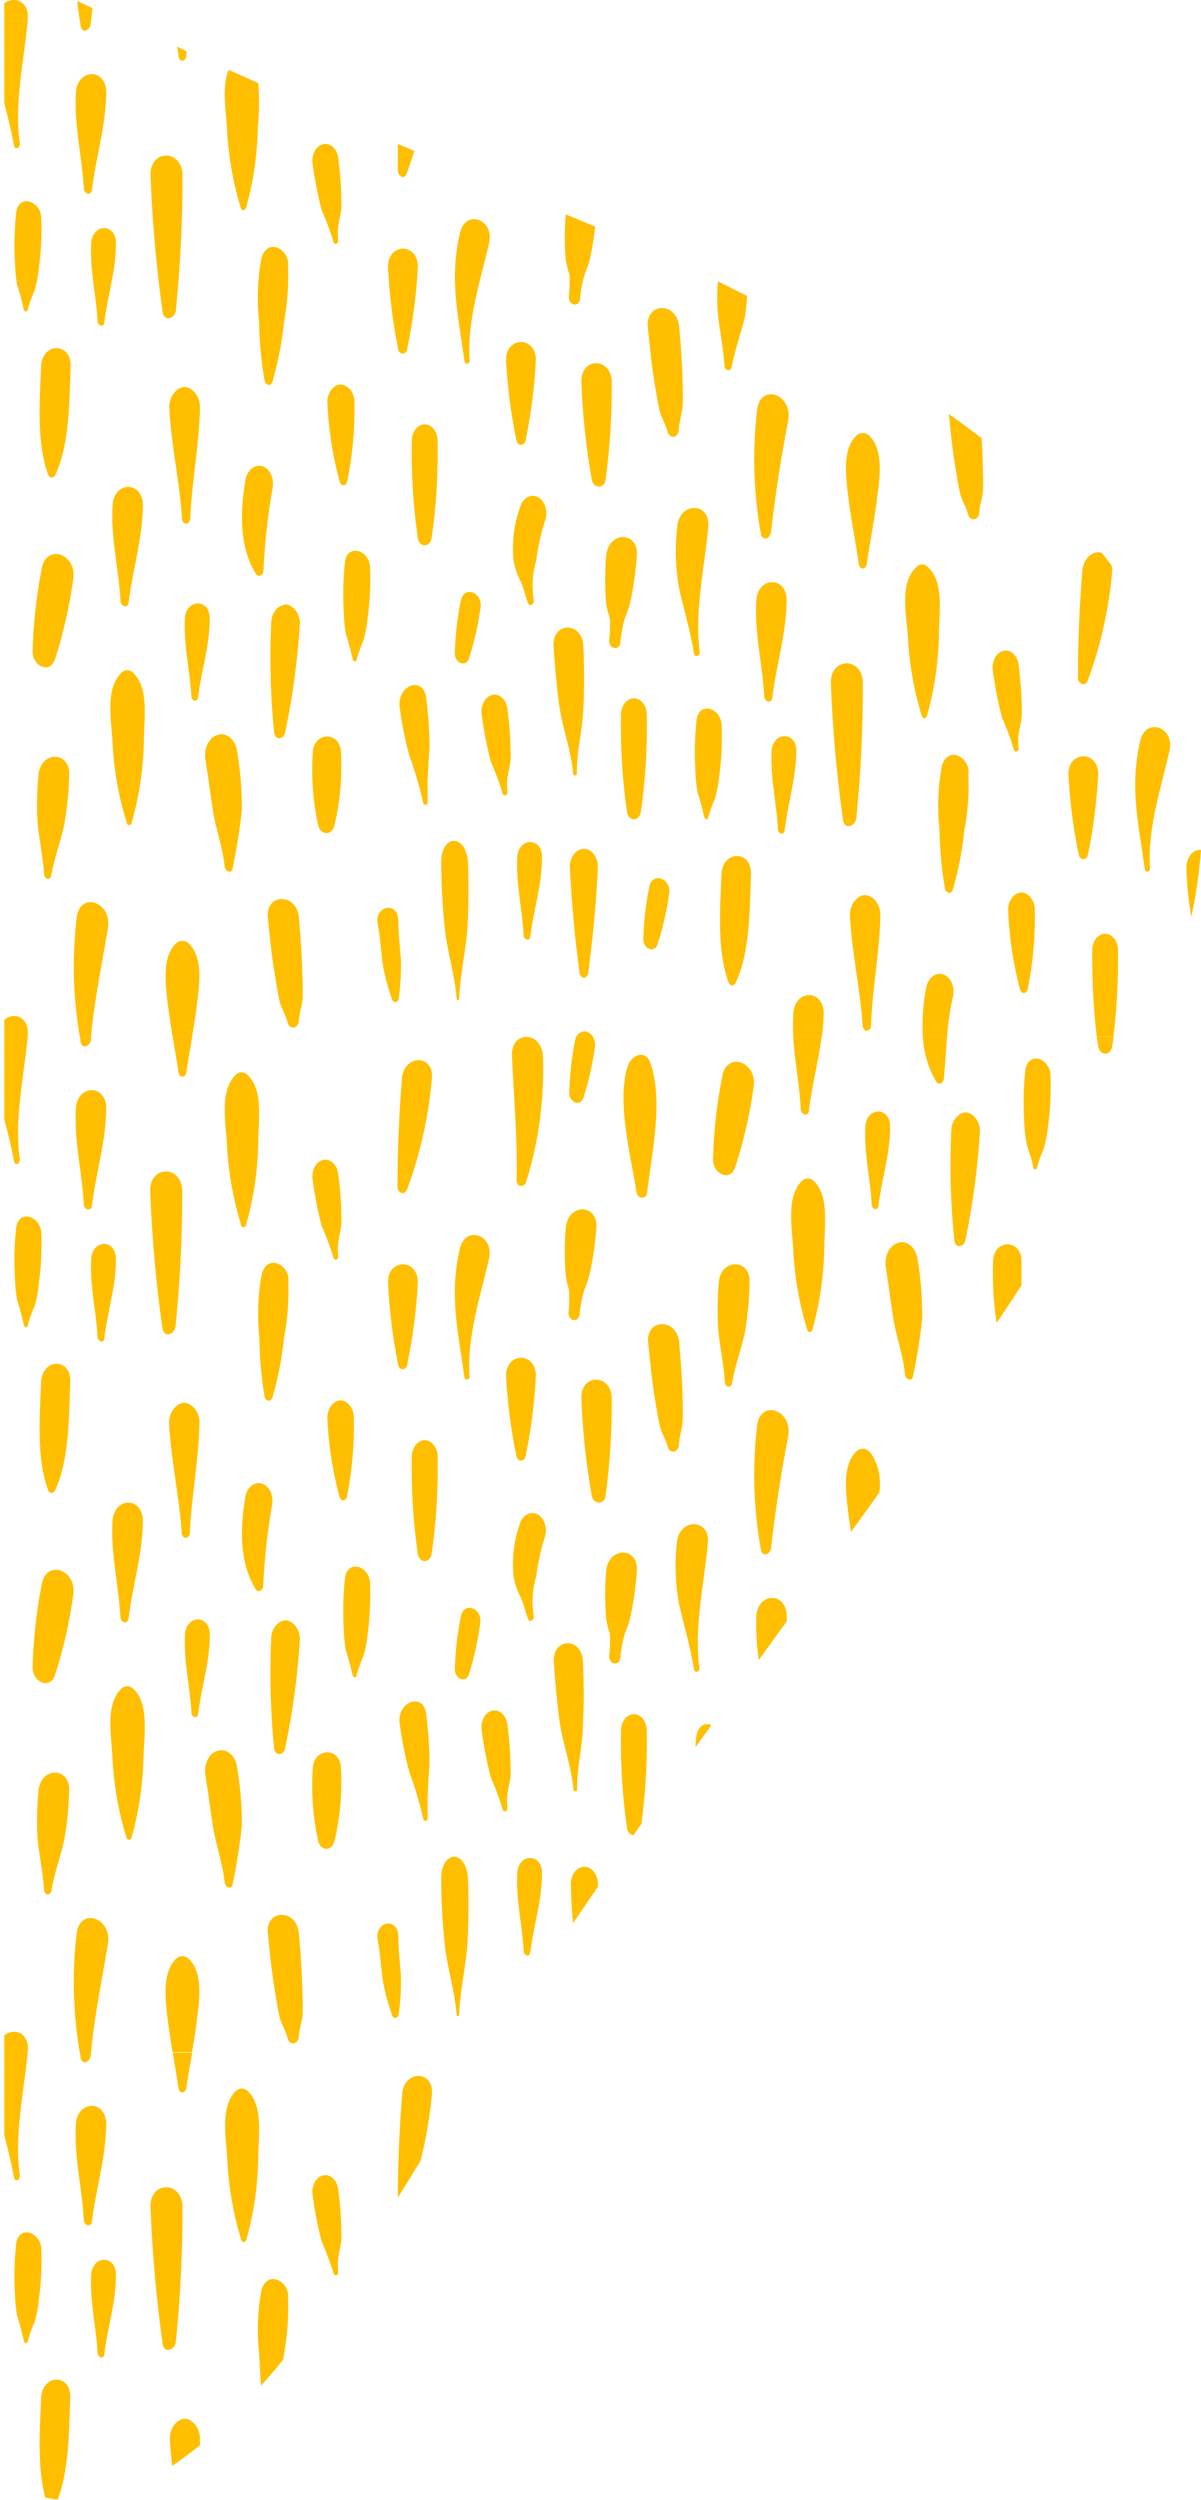 <svg width="234" height="487" viewBox="0 0 234 487" fill="none" xmlns="http://www.w3.org/2000/svg">
    <path d="M6.738 452.358C6.209 453.532 5.766 454.767 5.414 456.047C5.414 456.682 4.677 456.437 4.639 455.925C4.269 454.265 3.827 452.634 3.315 451.039C3.09 449.689 2.957 448.316 2.918 446.936C2.722 443.678 2.798 440.403 3.145 437.166C3.58 433.356 7.835 434.723 8.043 438.021C8.173 441.38 8.008 444.748 7.551 448.06C7.422 449.531 7.148 450.976 6.738 452.358Z" fill="#FFBF00"/>
    <path d="M5.395 399.869H0.837V416.038C1.586 418.701 2.218 421.416 2.729 424.172C2.88 425.124 3.996 424.709 3.864 423.756C2.729 416.038 4.639 407.685 5.395 399.869Z" fill="#FFBF00"/>
    <path d="M8.006 467.16C8.195 462.397 13.926 462.275 13.68 467.16C13.453 473.462 13.472 481.009 11.259 486.872C10.427 486.872 9.613 486.676 8.8 486.505C7.23 480.497 7.76 473.364 8.006 467.16Z" fill="#FFBF00"/>
    <path d="M16.327 432.452C15.987 426.126 14.436 420.386 14.776 413.889C15.022 409.004 20.791 409.004 20.696 413.889C20.583 420.557 18.691 426.297 17.916 432.745C17.765 433.966 16.384 433.575 16.327 432.452Z" fill="#FFBF00"/>
    <path d="M19.013 458.367C18.748 453.189 17.5 448.597 17.765 443.223C17.935 439.242 22.664 439.169 22.588 443.223C22.588 448.67 20.942 453.335 20.318 458.611C20.28 459.613 19.07 459.271 19.013 458.367Z" fill="#FFBF00"/>
    <path d="M17.67 400.429C17.557 401.774 15.93 402.361 15.684 400.796C15.684 400.478 15.684 400.185 15.552 399.867H17.727C17.719 400.056 17.7 400.244 17.67 400.429Z" fill="#FFBF00"/>
    <path d="M35.562 429.961C35.578 438.708 35.149 447.446 34.275 456.12C34.124 457.83 31.968 458.563 31.684 456.56C30.452 447.769 29.662 438.884 29.32 429.961C29.15 424.807 35.524 424.758 35.562 429.961Z" fill="#FFBF00"/>
    <path d="M34.503 471.801C34.938 471.396 35.461 471.178 35.997 471.178C36.533 471.178 37.056 471.396 37.491 471.801C37.942 472.138 38.316 472.622 38.575 473.205C38.834 473.789 38.969 474.45 38.966 475.123C38.966 475.538 38.966 475.929 38.966 476.32C37.075 477.834 35.316 479.178 33.538 480.35C33.349 478.64 33.179 476.906 33.084 475.123C33.075 474.458 33.202 473.801 33.451 473.218C33.7 472.635 34.062 472.147 34.503 471.801Z" fill="#FFBF00"/>
    <path d="M36.28 406.854C36.235 407.065 36.137 407.251 36.002 407.383C35.867 407.516 35.703 407.587 35.533 407.587C35.364 407.587 35.199 407.516 35.064 407.383C34.929 407.251 34.832 407.065 34.786 406.854C34.446 404.412 34.03 402.189 33.651 399.869H37.434C37.037 402.189 36.621 404.51 36.28 406.854Z" fill="#FFBF00"/>
    <path d="M64.954 442.784C64.324 440.674 63.565 438.632 62.684 436.678C61.91 433.73 61.316 430.708 60.906 427.64C60.837 427.201 60.839 426.749 60.911 426.311C60.983 425.873 61.124 425.459 61.324 425.094C61.525 424.729 61.782 424.421 62.079 424.189C62.375 423.958 62.706 423.807 63.049 423.747C63.392 423.686 63.742 423.718 64.076 423.839C64.409 423.96 64.721 424.168 64.989 424.451C65.258 424.733 65.48 425.084 65.639 425.481C65.799 425.879 65.894 426.314 65.918 426.761C66.337 429.817 66.54 432.915 66.523 436.018C66.468 436.848 66.341 437.667 66.145 438.461C65.834 439.823 65.75 441.255 65.899 442.662C65.937 443.321 65.086 443.443 64.954 442.784Z" fill="#FFBF00"/>
    <path d="M50.901 446.35C51.922 441.953 56.575 444.347 56.121 447.742C56.258 451.346 55.997 454.956 55.346 458.465C55.346 458.88 55.213 459.295 55.156 459.711C53.7 461.494 52.263 463.155 50.844 464.742C50.674 462.642 50.617 460.492 50.485 458.465C50.045 454.428 50.186 450.321 50.901 446.35Z" fill="#FFBF00"/>
    <path d="M48.423 407.489C51.336 410.42 50.314 416.331 50.314 420.606C50.203 425.951 49.423 431.238 48.007 436.262C47.976 436.407 47.91 436.534 47.817 436.625C47.725 436.716 47.612 436.765 47.496 436.765C47.38 436.765 47.267 436.716 47.175 436.625C47.083 436.534 47.016 436.407 46.986 436.262C45.447 431.262 44.534 425.977 44.281 420.606C44.016 416.282 42.938 410.543 45.794 407.489C46.159 407.08 46.626 406.855 47.108 406.855C47.592 406.855 48.058 407.08 48.423 407.489Z" fill="#FFBF00"/>
    <path d="M84.15 407.978C83.742 412.376 83.001 416.712 81.937 420.923C80.443 423.366 78.968 425.809 77.512 428.08C77.512 421.29 77.833 414.622 78.363 407.856C78.741 403.215 84.585 403.24 84.15 407.978Z" fill="#FFBF00"/>
    <path d="M193.488 245.843C193.488 241.251 199.162 241.251 199.029 245.843C199.029 247.357 199.029 248.871 199.029 250.386C197.441 252.828 195.833 255.271 194.188 257.713C193.583 253.808 193.348 249.822 193.488 245.843Z" fill="#FFBF00"/>
    <path d="M204.666 209.4C204.801 212.751 204.642 216.11 204.193 219.415C204.047 220.882 203.774 222.324 203.379 223.713C202.847 224.893 202.403 226.136 202.055 227.426C201.961 228.037 201.318 227.817 201.261 227.279C201.129 225.765 200.221 223.982 199.956 222.394C199.724 221.045 199.584 219.672 199.54 218.291C199.352 215.033 199.428 211.758 199.767 208.521C200.221 204.735 204.476 205.981 204.666 209.4Z" fill="#FFBF00"/>
    <path d="M213.99 203.904C213.876 203.269 213.782 202.633 213.687 201.974H216.978C216.883 202.633 216.789 203.269 216.675 203.904C216.603 204.294 216.432 204.641 216.188 204.889C215.944 205.138 215.643 205.273 215.333 205.273C215.022 205.273 214.721 205.138 214.477 204.889C214.234 204.641 214.062 204.294 213.99 203.904Z" fill="#FFBF00"/>
    <path d="M186.717 217.29C187.13 216.904 187.626 216.697 188.135 216.697C188.645 216.697 189.141 216.904 189.554 217.29C189.977 217.608 190.327 218.064 190.569 218.613C190.812 219.162 190.938 219.784 190.935 220.416C190.49 227.624 189.527 234.762 188.06 241.739C187.757 242.961 186.168 243.205 185.941 241.739C185.22 234.672 185.017 227.533 185.336 220.416C185.335 219.785 185.462 219.164 185.704 218.615C185.946 218.067 186.295 217.61 186.717 217.29Z" fill="#FFBF00"/>
    <path d="M182.329 210.573C180.867 208.077 179.988 205.094 179.795 201.975H184.523C184.296 204.662 184.164 207.349 183.899 210.035C183.891 210.269 183.825 210.493 183.712 210.676C183.598 210.858 183.442 210.988 183.267 211.048C183.092 211.108 182.907 211.094 182.738 211.009C182.569 210.923 182.426 210.771 182.329 210.573Z" fill="#FFBF00"/>
    <path d="M115.886 204.124C115.42 207.476 114.672 210.752 113.655 213.894C112.993 215.677 110.931 214.7 110.912 212.942C111 209.505 111.374 206.09 112.028 202.757C112.081 202.486 112.157 202.224 112.255 201.975H115.527C115.713 202.272 115.842 202.621 115.905 202.994C115.967 203.368 115.961 203.755 115.886 204.124Z" fill="#FFBF00"/>
    <path d="M4.639 258.031C4.263 256.374 3.822 254.744 3.315 253.146C3.087 251.796 2.955 250.423 2.918 249.043C2.72 245.785 2.796 242.509 3.145 239.273C3.58 235.462 7.835 236.83 8.043 240.127C8.172 243.479 8.008 246.838 7.552 250.142C7.424 251.614 7.151 253.059 6.738 254.441C6.206 255.62 5.762 256.864 5.414 258.153C5.32 258.788 4.677 258.568 4.639 258.031Z" fill="#FFBF00"/>
    <path d="M5.396 201.975L0.837 201.975V218.071C1.582 220.736 2.213 223.452 2.729 226.205C2.88 227.182 3.996 226.742 3.864 225.814C2.729 218.193 4.639 209.816 5.396 201.975Z" fill="#FFBF00"/>
    <path d="M9.405 290.394C7.079 284.068 7.741 276.105 8.006 269.266C8.195 264.528 13.926 264.381 13.68 269.266C13.434 276.105 13.51 284.386 10.691 290.394C10.618 290.525 10.521 290.632 10.409 290.706C10.298 290.779 10.174 290.818 10.048 290.818C9.923 290.818 9.799 290.779 9.687 290.706C9.576 290.632 9.479 290.525 9.405 290.394Z" fill="#FFBF00"/>
    <path d="M16.327 234.583C15.987 228.232 14.436 222.492 14.776 216.02C15.022 211.135 20.791 211.135 20.696 216.02C20.583 222.688 18.691 228.403 17.916 234.851C17.765 236.097 16.384 235.682 16.327 234.583Z" fill="#FFBF00"/>
    <path d="M19.013 260.498C18.748 255.319 17.5 250.728 17.765 245.33C17.935 241.348 22.664 241.275 22.588 245.33C22.588 250.776 20.942 255.442 20.318 260.717C20.28 261.719 19.07 261.401 19.013 260.498Z" fill="#FFBF00"/>
    <path d="M15.684 202.903C15.684 202.585 15.684 202.292 15.552 201.974H17.727C17.736 202.169 17.736 202.365 17.727 202.561C17.557 203.904 15.93 204.466 15.684 202.903Z" fill="#FFBF00"/>
    <path d="M31.628 258.69C30.397 249.899 29.607 241.014 29.264 232.091C29.094 226.913 35.468 226.889 35.505 232.091C35.522 240.83 35.092 249.56 34.219 258.226C34.125 259.96 31.969 260.766 31.628 258.69Z" fill="#FFBF00"/>
    <path d="M35.411 298.797C34.957 291.469 33.312 284.606 32.933 277.181C32.93 276.511 33.065 275.853 33.324 275.273C33.583 274.693 33.958 274.214 34.408 273.883C34.843 273.478 35.366 273.26 35.903 273.26C36.439 273.26 36.962 273.478 37.397 273.883C37.848 274.214 38.222 274.693 38.481 275.273C38.741 275.853 38.876 276.511 38.872 277.181C38.721 284.508 37.283 291.469 36.981 298.797C36.934 299.02 36.832 299.216 36.69 299.356C36.548 299.496 36.374 299.572 36.196 299.572C36.017 299.572 35.844 299.496 35.702 299.356C35.56 299.216 35.458 299.02 35.411 298.797Z" fill="#FFBF00"/>
    <path d="M34.786 208.961C34.446 206.518 34.03 204.295 33.651 201.975H37.434C37.056 204.417 36.64 206.616 36.299 208.961C36.261 209.182 36.165 209.381 36.027 209.523C35.89 209.665 35.719 209.742 35.543 209.742C35.367 209.742 35.196 209.665 35.058 209.523C34.921 209.381 34.825 209.182 34.786 208.961Z" fill="#FFBF00"/>
    <path d="M76.415 392.639C75.589 390.338 74.955 387.931 74.523 385.458C74.24 383.015 74.069 380.402 73.597 377.959C72.878 374.198 77.606 373.392 77.606 377.251C77.606 379.694 77.928 382.331 78.117 384.847C78.17 387.384 78.024 389.921 77.682 392.419C77.652 392.595 77.581 392.755 77.478 392.876C77.375 392.998 77.246 393.077 77.108 393.101C76.969 393.125 76.829 393.093 76.705 393.011C76.581 392.928 76.48 392.798 76.415 392.639Z" fill="#FFBF00"/>
    <path d="M89.465 392.321C89.465 392.81 89.011 393.005 88.973 392.444C88.557 387.778 87.328 383.992 86.723 379.474C86.252 375.152 85.999 370.795 85.966 366.431C85.758 360.129 91.092 360.08 91.205 366.431C91.353 370.599 91.303 374.776 91.054 378.936C90.695 383.528 89.654 387.632 89.465 392.321Z" fill="#FFBF00"/>
    <path d="M62.003 358.687C61 354.176 60.635 349.468 60.925 344.789C60.925 340.197 66.599 340.197 66.447 344.789C66.67 349.484 66.234 354.192 65.161 358.687C65.051 359.116 64.839 359.488 64.556 359.752C64.272 360.016 63.931 360.158 63.582 360.158C63.233 360.158 62.892 360.016 62.608 359.752C62.325 359.488 62.113 359.116 62.003 358.687Z" fill="#FFBF00"/>
    <path d="M82.448 354.242C81.738 351.143 80.84 348.121 79.762 345.205C78.923 342.13 78.29 338.967 77.871 335.752C77.322 331.404 82.523 329.572 83.034 333.92C83.45 337.15 83.671 340.416 83.696 343.69C83.389 347.144 83.263 350.62 83.317 354.095C83.45 354.755 82.561 354.975 82.448 354.242Z" fill="#FFBF00"/>
    <path d="M98.902 336.338C99.305 339.396 99.501 342.494 99.489 345.596C99.433 346.425 99.306 347.244 99.11 348.038C98.799 349.408 98.715 350.848 98.865 352.264C98.865 352.948 98.051 353.07 97.919 352.41C97.285 350.302 96.526 348.261 95.649 346.304C94.875 343.356 94.281 340.334 93.871 337.266C93.787 336.819 93.775 336.354 93.838 335.901C93.901 335.448 94.037 335.017 94.236 334.636C94.436 334.255 94.695 333.931 94.997 333.687C95.299 333.443 95.638 333.283 95.99 333.218C96.343 333.153 96.703 333.184 97.046 333.309C97.389 333.434 97.708 333.651 97.982 333.945C98.256 334.239 98.48 334.604 98.638 335.016C98.797 335.428 98.887 335.879 98.902 336.338Z" fill="#FFBF00"/>
    <path d="M65.917 228.867C66.335 231.923 66.538 235.022 66.523 238.125C66.467 238.954 66.34 239.774 66.144 240.567C65.833 241.938 65.75 243.378 65.898 244.793C65.898 245.477 65.085 245.623 64.953 244.939C64.323 242.837 63.564 240.803 62.683 238.857C61.911 235.9 61.317 232.871 60.905 229.796C60.841 229.361 60.846 228.914 60.919 228.481C60.992 228.049 61.133 227.64 61.331 227.28C61.531 226.92 61.784 226.615 62.077 226.385C62.37 226.155 62.696 226.004 63.035 225.941C63.374 225.878 63.72 225.905 64.051 226.02C64.382 226.134 64.692 226.334 64.961 226.608C65.23 226.881 65.454 227.223 65.618 227.611C65.783 227.999 65.885 228.427 65.917 228.867Z" fill="#FFBF00"/>
    <path d="M116.492 366.772C116.492 367.016 116.492 367.285 116.492 367.529C114.866 369.972 113.258 372.244 111.65 374.637C111.392 372.028 111.247 369.402 111.215 366.772C111.271 365.918 111.574 365.123 112.062 364.543C112.551 363.963 113.19 363.641 113.854 363.641C114.517 363.641 115.157 363.963 115.645 364.543C116.134 365.123 116.436 365.918 116.492 366.772Z" fill="#FFBF00"/>
    <path d="M112.463 348.502C112.463 349.137 111.763 349.113 111.707 348.502C111.309 343.861 109.607 339.685 108.983 335.044C108.491 331.258 108.132 327.521 107.905 323.71C107.64 318.972 113.428 318.825 113.579 323.71C113.778 327.834 113.778 331.97 113.579 336.094C113.503 340.32 112.388 344.203 112.463 348.502Z" fill="#FFBF00"/>
    <path d="M101.267 296.916C101.393 296.491 101.584 296.103 101.829 295.775C102.073 295.448 102.367 295.187 102.691 295.008C103.015 294.83 103.364 294.738 103.717 294.737C104.069 294.736 104.418 294.827 104.743 295.004C105.068 295.181 105.362 295.44 105.607 295.767C105.853 296.094 106.045 296.481 106.172 296.905C106.3 297.33 106.36 297.783 106.349 298.238C106.338 298.693 106.256 299.141 106.108 299.554C105.354 301.987 104.802 304.517 104.463 307.102C103.739 309.53 103.575 312.176 103.99 314.722C104.179 315.577 103.158 316.188 102.855 315.333C102.382 313.989 102.023 312.548 101.512 311.278C100.863 310.069 100.382 308.721 100.094 307.297C99.703 303.763 100.11 300.158 101.267 296.916Z" fill="#FFBF00"/>
    <path d="M72.103 308.323C72.228 311.673 72.069 315.031 71.63 318.337C71.487 319.808 71.207 321.251 70.797 322.636C70.284 323.82 69.841 325.053 69.474 326.324C69.474 326.959 68.736 326.739 68.698 326.324C68.329 324.665 67.887 323.034 67.374 321.439C67.149 320.089 67.016 318.716 66.977 317.336C66.79 314.077 66.866 310.803 67.204 307.565C67.563 303.682 71.894 304.952 72.103 308.323Z" fill="#FFBF00"/>
    <path d="M138.602 336.07L135.519 340.32C135.519 339.611 135.519 338.879 135.708 338.146C135.754 337.736 135.872 337.346 136.054 337.005C136.236 336.665 136.476 336.383 136.757 336.182C137.037 335.981 137.349 335.866 137.669 335.847C137.989 335.827 138.308 335.904 138.602 336.07Z" fill="#FFBF00"/>
    <path d="M66.183 291.689C64.809 286.695 64 281.471 63.781 276.179C63.786 275.448 63.972 274.737 64.312 274.153C64.653 273.568 65.129 273.14 65.672 272.931C66.12 272.735 66.605 272.735 67.053 272.931C67.591 273.15 68.063 273.58 68.402 274.163C68.741 274.746 68.931 275.451 68.944 276.179C69.063 281.408 68.598 286.632 67.564 291.689C67.504 291.861 67.407 292.007 67.284 292.11C67.162 292.212 67.019 292.267 66.873 292.267C66.727 292.267 66.585 292.212 66.462 292.11C66.34 292.007 66.243 291.861 66.183 291.689Z" fill="#FFBF00"/>
    <path d="M104.406 268.119C104.129 273.377 103.457 278.587 102.401 283.678C102.345 283.926 102.228 284.143 102.067 284.298C101.907 284.453 101.712 284.536 101.512 284.536C101.312 284.536 101.118 284.453 100.957 284.298C100.797 284.143 100.68 283.926 100.623 283.678C99.561 278.588 98.883 273.377 98.6 268.119C98.486 263.307 104.538 263.283 104.406 268.119Z" fill="#FFBF00"/>
    <path d="M81.408 249.946C81.121 255.203 80.45 260.412 79.403 265.505C79.403 265.829 79.303 266.14 79.126 266.369C78.948 266.598 78.708 266.727 78.457 266.727C78.206 266.727 77.966 266.598 77.788 266.369C77.611 266.14 77.511 265.829 77.511 265.505C76.496 260.408 75.857 255.199 75.601 249.946C75.488 245.061 81.521 245.061 81.408 249.946Z" fill="#FFBF00"/>
    <path d="M115.319 291.469C114.194 285.211 113.51 278.835 113.276 272.418C113.087 267.533 119.139 267.533 119.196 272.418C119.237 278.802 118.832 285.179 117.985 291.469C117.777 293.155 115.602 293.033 115.319 291.469Z" fill="#FFBF00"/>
    <path d="M135.216 325.152C134.498 320.755 133.325 316.896 132.341 312.646C131.587 308.7 131.427 304.604 131.869 300.58C132.228 295.695 138.375 295.695 137.921 300.58C137.202 308.494 135.197 316.969 136.256 324.736C136.465 325.665 135.368 326.104 135.216 325.152Z" fill="#FFBF00"/>
    <path d="M122.185 356.22C121.268 349.942 120.869 343.556 120.993 337.169C120.993 336.307 121.258 335.481 121.73 334.872C122.202 334.262 122.842 333.92 123.509 333.92C124.176 333.92 124.816 334.262 125.287 334.872C125.759 335.481 126.024 336.307 126.024 337.169C126.114 343.23 125.766 349.29 124.984 355.268L123.433 357.466C123.147 357.471 122.867 357.351 122.641 357.125C122.414 356.899 122.253 356.58 122.185 356.22Z" fill="#FFBF00"/>
    <path d="M85.267 283.8C85.392 290.179 84.992 296.557 84.075 302.827C83.991 303.196 83.816 303.519 83.577 303.749C83.339 303.98 83.049 304.104 82.751 304.104C82.453 304.104 82.163 303.98 81.925 303.749C81.686 303.519 81.512 303.196 81.427 302.827C80.51 296.557 80.111 290.179 80.236 283.8C80.236 282.938 80.501 282.112 80.972 281.502C81.444 280.893 82.084 280.551 82.751 280.551C83.418 280.551 84.058 280.893 84.53 281.502C85.002 282.112 85.267 282.938 85.267 283.8Z" fill="#FFBF00"/>
    <path d="M147.358 314.942C147.585 310.057 153.354 310.057 153.278 314.942V315.846L147.831 323.369C147.433 320.591 147.275 317.765 147.358 314.942Z" fill="#FFBF00"/>
    <path d="M169.846 234.681C169.582 229.527 168.333 224.91 168.598 219.537C168.768 215.556 173.497 215.482 173.421 219.537C173.421 224.984 171.776 229.649 171.151 234.925C171.038 235.926 169.903 235.584 169.846 234.681Z" fill="#FFBF00"/>
    <path d="M105.598 364.94C105.598 370.363 103.952 375.052 103.328 380.304C103.215 381.33 102.08 380.988 102.023 380.084C101.758 374.906 100.529 370.314 100.775 364.94C100.964 360.959 105.673 360.886 105.598 364.94Z" fill="#FFBF00"/>
    <path d="M156.021 216.068C155.775 211.183 154.829 206.738 154.546 201.975H160.068C159.463 206.86 158.177 211.379 157.61 216.362C157.477 217.583 156.078 217.168 156.021 216.068Z" fill="#FFBF00"/>
    <path d="M130.128 281.968C129.788 280.478 128.918 279.305 128.558 277.767C128.199 276.228 127.915 274.249 127.613 272.54C127.007 268.925 126.667 265.212 126.289 261.597C125.797 256.712 131.963 256.712 132.341 261.597C132.643 265.188 132.927 268.754 133.003 272.369C133.003 273.883 133.116 275.446 133.003 276.961C132.889 278.475 132.303 280.014 132.265 281.577C132.224 281.882 132.109 282.162 131.937 282.377C131.764 282.592 131.544 282.732 131.307 282.775C131.069 282.818 130.827 282.764 130.616 282.619C130.404 282.474 130.233 282.246 130.128 281.968Z" fill="#FFBF00"/>
    <path d="M58.976 392.053C58.976 393.689 58.277 395.106 58.239 396.669C58.224 397.011 58.117 397.334 57.936 397.585C57.755 397.835 57.513 397.995 57.25 398.039C56.987 398.082 56.721 398.006 56.498 397.823C56.274 397.639 56.107 397.361 56.026 397.035C55.685 395.546 54.816 394.373 54.456 392.834C54.097 391.296 53.813 389.342 53.529 387.607C52.905 383.992 52.565 380.28 52.187 376.665C51.695 371.78 57.861 371.78 58.239 376.665C58.541 380.255 58.825 383.821 58.901 387.436C58.939 388.951 59.033 390.538 58.976 392.053Z" fill="#FFBF00"/>
    <path d="M110.231 248.53C109.976 245.444 109.976 242.333 110.231 239.248C110.572 234.363 116.605 234.363 116.189 239.248C115.971 242.318 115.521 245.353 114.846 248.31C114.581 249.34 114.246 250.337 113.844 251.29C113.366 252.855 113.06 254.5 112.936 256.175C112.855 256.494 112.691 256.767 112.47 256.947C112.25 257.126 111.989 257.2 111.731 257.157C111.473 257.113 111.234 256.955 111.057 256.709C110.88 256.462 110.775 256.144 110.761 255.808C110.921 254.336 110.959 252.846 110.874 251.363C110.604 250.441 110.389 249.494 110.231 248.53Z" fill="#FFBF00"/>
    <path d="M118.1 315.382C117.845 312.297 117.845 309.185 118.1 306.1C118.459 301.215 124.493 301.215 124.077 306.1C123.858 309.164 123.428 312.197 122.79 315.162C122.516 316.19 122.174 317.187 121.769 318.142C121.3 319.711 120.995 321.354 120.861 323.027C120.615 324.639 118.686 324.248 118.686 322.66C118.861 321.19 118.906 319.698 118.819 318.215C118.505 317.305 118.264 316.355 118.1 315.382Z" fill="#FFBF00"/>
    <path d="M90.486 268.265C89.237 259.277 87.498 252.291 89.597 243.229C90.694 238.564 96.387 240.543 95.271 245.257C93.569 252.584 90.94 260.498 91.488 268.094C91.545 268.827 90.599 268.998 90.486 268.265Z" fill="#FFBF00"/>
    <path d="M146.035 249.947C145.981 253.235 145.671 256.509 145.108 259.717C144.351 263.014 143.216 265.994 142.63 269.487C142.577 269.692 142.471 269.867 142.329 269.981C142.186 270.095 142.018 270.142 141.852 270.113C141.686 270.084 141.533 269.981 141.42 269.822C141.306 269.663 141.239 269.458 141.231 269.242C141.023 265.799 140.285 262.526 139.944 259.106C139.745 256.056 139.777 252.988 140.039 249.947C140.285 245.062 146.394 245.062 146.035 249.947Z" fill="#FFBF00"/>
    <path d="M153.58 279.769C152.18 286.938 151.062 294.193 150.233 301.508C150.119 302.827 148.493 303.413 148.247 301.85C146.808 293.907 146.564 285.682 147.528 277.62C148.209 272.515 154.431 274.616 153.58 279.769Z" fill="#FFBF00"/>
    <path d="M55.345 260.572C54.923 264.593 54.155 268.542 53.057 272.344C52.972 272.517 52.851 272.654 52.708 272.741C52.565 272.828 52.406 272.86 52.25 272.835C52.093 272.809 51.945 272.726 51.824 272.596C51.702 272.466 51.611 272.294 51.563 272.1C50.917 268.321 50.575 264.466 50.541 260.596C50.093 256.527 50.234 252.386 50.957 248.383C51.979 243.987 56.631 246.38 56.177 249.776C56.303 253.407 56.022 257.043 55.345 260.572Z" fill="#FFBF00"/>
    <path d="M58.428 319.363C57.979 326.563 57.01 333.694 55.534 340.662C55.251 341.907 53.643 342.152 53.416 340.662C52.71 333.601 52.513 326.47 52.83 319.363C52.822 318.73 52.947 318.106 53.19 317.556C53.432 317.006 53.785 316.551 54.21 316.236C54.619 315.849 55.113 315.641 55.619 315.641C56.126 315.641 56.62 315.849 57.029 316.236C57.458 316.547 57.814 317.002 58.06 317.552C58.306 318.102 58.433 318.727 58.428 319.363Z" fill="#FFBF00"/>
    <path d="M49.766 309.52C46.569 304.171 46.758 297.454 47.874 291.201C48.104 290.38 48.565 289.702 49.165 289.301C49.765 288.899 50.46 288.805 51.111 289.036C51.763 289.267 52.323 289.807 52.68 290.548C53.037 291.288 53.165 292.176 53.038 293.033C52.109 298.277 51.521 303.612 51.279 308.982C51.257 309.197 51.187 309.398 51.077 309.562C50.967 309.725 50.822 309.843 50.66 309.9C50.499 309.958 50.328 309.952 50.168 309.884C50.009 309.817 49.869 309.69 49.766 309.52Z" fill="#FFBF00"/>
    <path d="M166.593 282.993C167 282.499 167.537 282.223 168.096 282.223C168.655 282.223 169.193 282.499 169.6 282.993C170.351 284.018 170.899 285.261 171.199 286.617C171.499 287.974 171.54 289.403 171.321 290.785L165.817 298.43C165.59 297.038 165.382 295.621 165.212 294.18C164.777 290.419 164.191 285.705 166.593 282.993Z" fill="#FFBF00"/>
    <path d="M158.706 230.211C161.6 233.142 160.598 239.053 160.598 243.327C160.486 248.672 159.707 253.959 158.29 258.984C158.26 259.128 158.193 259.255 158.101 259.346C158.008 259.437 157.896 259.486 157.78 259.486C157.664 259.486 157.551 259.437 157.459 259.346C157.366 259.255 157.3 259.128 157.269 258.984C155.723 253.985 154.803 248.7 154.546 243.327C154.3 239.004 153.222 233.288 156.077 230.211C156.442 229.802 156.909 229.576 157.392 229.576C157.875 229.576 158.342 229.802 158.706 230.211Z" fill="#FFBF00"/>
    <path d="M46.91 238.368C45.369 233.368 44.456 228.083 44.205 222.712C43.941 218.388 42.862 212.673 45.718 209.62C45.895 209.387 46.105 209.202 46.337 209.076C46.569 208.95 46.819 208.885 47.071 208.885C47.323 208.885 47.572 208.95 47.804 209.076C48.036 209.202 48.247 209.387 48.423 209.62C51.336 212.526 50.314 218.437 50.314 222.712C50.204 228.057 49.425 233.344 48.007 238.368C48.007 238.556 47.949 238.736 47.846 238.869C47.743 239.002 47.604 239.077 47.458 239.077C47.313 239.077 47.173 239.002 47.071 238.869C46.968 238.736 46.91 238.556 46.91 238.368Z" fill="#FFBF00"/>
    <path d="M124.038 232.336C122.941 225.277 120.104 214.701 122.279 207.739C122.979 205.565 125.722 204.295 126.686 207.007C129.334 214.334 126.97 224.642 126.081 232.336C125.93 233.655 124.303 233.606 124.038 232.336Z" fill="#FFBF00"/>
    <path d="M105.805 205.81C106.064 214.117 104.956 222.4 102.552 230.113C102.193 231.432 100.548 231.31 100.661 229.771C100.831 221.808 100.113 213.772 99.753 205.81C99.432 200.705 105.56 200.729 105.805 205.81Z" fill="#FFBF00"/>
    <path d="M84.15 210.084C83.489 217.553 81.865 224.826 79.346 231.603C79.259 231.894 79.093 232.133 78.878 232.275C78.663 232.418 78.415 232.453 78.181 232.375C77.948 232.296 77.744 232.109 77.611 231.85C77.477 231.591 77.421 231.277 77.455 230.968C77.455 223.933 77.758 217.094 78.306 210.084C78.741 205.321 84.585 205.346 84.15 210.084Z" fill="#FFBF00"/>
    <path d="M175.672 241.959C176.361 241.962 177.03 242.255 177.58 242.792C178.129 243.33 178.528 244.083 178.717 244.939C179.387 248.844 179.711 252.835 179.681 256.834C179.276 260.609 178.682 264.346 177.903 268.021C177.752 269.267 176.447 268.778 176.334 267.728C175.974 264.015 174.65 260.547 174.064 256.908C173.534 253.659 173.156 250.362 172.627 247.137C172.448 246.272 172.493 245.354 172.756 244.525C173.019 243.696 173.485 243.001 174.083 242.546C174.574 242.206 175.116 242.007 175.672 241.959Z" fill="#FFBF00"/>
    <path d="M138.923 225.911C139.052 220.469 139.648 215.063 140.701 209.791C141.496 204.637 147.718 206.786 146.81 211.965C146.052 217.28 144.847 222.473 143.217 227.45C142.233 230.259 138.961 228.72 138.923 225.911Z" fill="#FFBF00"/>
    <path d="M91.357 326.202C90.714 327.985 88.652 327.008 88.614 325.225C88.71 321.795 89.09 318.389 89.749 315.064C90.241 311.815 94.175 313.183 93.532 316.432C93.075 319.778 92.345 323.053 91.357 326.202Z" fill="#FFBF00"/>
    <path d="M0.837 396.498V399.917H5.414C5.403 399.804 5.403 399.689 5.414 399.576C5.754 395.961 2.728 394.935 0.837 396.498Z" fill="#FFBF00"/>
    <path d="M37.302 333.627C37.019 328.449 35.789 323.857 36.035 318.484C36.224 314.502 40.953 314.429 40.877 318.484C40.877 323.931 39.232 328.596 38.607 333.872C38.456 334.873 37.302 334.531 37.302 333.627Z" fill="#FFBF00"/>
    <path d="M23.457 315.015C23.117 308.665 21.566 302.803 21.906 296.452C22.171 291.469 27.845 291.469 27.845 296.354C27.732 303.023 25.84 308.738 25.065 315.186C24.914 316.53 23.514 316.115 23.457 315.015Z" fill="#FFBF00"/>
    <path d="M13.472 349.015C13.385 352.258 13.049 355.482 12.469 358.639C11.713 361.936 10.578 364.916 9.992 368.409C9.939 368.614 9.832 368.789 9.69 368.903C9.548 369.018 9.379 369.065 9.213 369.036C9.048 369.007 8.895 368.904 8.781 368.745C8.668 368.586 8.601 368.381 8.592 368.165C8.365 364.721 7.627 361.448 7.306 358.028C7.145 355.064 7.202 352.088 7.476 349.138C7.722 344.033 13.831 344.082 13.472 349.015Z" fill="#FFBF00"/>
    <path d="M14.946 376.542C15.646 371.462 21.869 373.563 21.017 378.716C19.864 385.751 18.369 392.785 17.727 399.869H15.551C14.225 392.21 14.019 384.299 14.946 376.542Z" fill="#FFBF00"/>
    <path d="M34.03 381.843C34.437 381.348 34.974 381.073 35.533 381.073C36.092 381.073 36.63 381.348 37.037 381.843C39.439 384.529 38.928 389.17 38.418 393.03C38.153 395.301 37.793 397.548 37.415 399.771H33.633C33.254 397.548 32.895 395.301 32.63 393.03C32.214 389.366 31.628 384.627 34.03 381.843Z" fill="#FFBF00"/>
    <path d="M27.958 342.249C27.842 347.604 27.056 352.899 25.632 357.93C25.596 358.066 25.529 358.183 25.439 358.266C25.349 358.349 25.241 358.394 25.131 358.394C25.02 358.394 24.913 358.349 24.823 358.266C24.733 358.183 24.665 358.066 24.63 357.93C23.074 352.927 22.155 347.632 21.906 342.249C21.66 337.951 20.582 332.211 23.438 329.158C23.808 328.722 24.29 328.48 24.791 328.48C25.291 328.48 25.773 328.722 26.143 329.158C29.037 332.089 28.091 337.877 27.958 342.249Z" fill="#FFBF00"/>
    <path d="M43.77 366.675C43.392 362.962 42.087 359.494 41.5 355.854C40.971 352.581 40.593 349.308 40.063 346.084C39.884 345.217 39.928 344.299 40.187 343.467C40.446 342.635 40.907 341.934 41.5 341.468C42.005 341.159 42.551 340.976 43.108 340.93C43.796 340.927 44.466 341.217 45.014 341.756C45.561 342.295 45.955 343.052 46.134 343.91C46.819 347.804 47.149 351.788 47.118 355.781C46.696 359.552 46.103 363.287 45.34 366.968C45.17 368.214 43.883 367.725 43.77 366.675Z" fill="#FFBF00"/>
    <path d="M6.341 324.858C6.49 319.411 7.086 313.999 8.119 308.713C8.933 303.584 15.155 305.733 14.247 310.912C13.492 316.214 12.3 321.398 10.691 326.373C9.651 329.206 6.398 327.667 6.341 324.858Z" fill="#FFBF00"/>
    <path d="M191.54 95.212C191.54 96.849 190.84 98.266 190.803 99.829C190.781 100.161 190.673 100.473 190.495 100.715C190.318 100.957 190.082 101.113 189.827 101.159C189.571 101.204 189.311 101.136 189.09 100.965C188.869 100.795 188.699 100.532 188.609 100.22C188.268 98.73 187.398 97.557 187.039 96.018C186.679 94.48 186.396 92.501 186.112 90.767C185.545 87.445 185.204 84.05 184.864 80.655C187.077 82.218 189.214 83.781 191.256 85.369C191.37 87.103 191.446 88.862 191.483 90.596C191.521 92.33 191.597 93.625 191.54 95.212Z" fill="#FFBF00"/>
    <path d="M6.738 56.596C6.21 57.77 5.767 59.004 5.414 60.284C5.414 60.919 4.677 60.675 4.639 60.284C4.27 58.624 3.828 56.993 3.315 55.399C3.089 54.041 2.956 52.659 2.918 51.271C2.721 48.013 2.797 44.737 3.145 41.501C3.58 37.69 7.835 39.058 8.043 42.356C8.173 45.715 8.008 49.083 7.552 52.394C7.416 53.833 7.143 55.244 6.738 56.596Z" fill="#FFBF00"/>
    <path d="M5.396 4.105L0.837 4.105V20.202C1.584 22.866 2.215 25.581 2.729 28.335C2.88 29.288 3.996 28.873 3.864 27.92C2.729 20.348 4.639 11.921 5.396 4.105Z" fill="#FFBF00"/>
    <path d="M13.755 71.373C13.509 78.212 13.584 86.492 10.766 92.525C10.696 92.677 10.596 92.802 10.477 92.889C10.357 92.977 10.223 93.022 10.085 93.022C9.948 93.022 9.814 92.977 9.694 92.889C9.575 92.802 9.475 92.677 9.405 92.525C7.078 86.174 7.74 78.212 8.005 71.373C8.194 66.634 13.925 66.61 13.755 71.373Z" fill="#FFBF00"/>
    <path d="M20.696 18.126C20.583 24.794 18.691 30.534 17.916 36.982C17.765 38.203 16.384 37.813 16.327 36.689C15.987 30.363 14.436 24.623 14.776 18.126C15.022 13.265 20.791 13.168 20.696 18.126Z" fill="#FFBF00"/>
    <path d="M19.013 62.604C18.749 57.426 17.5 52.834 17.765 47.436C17.935 43.479 22.664 43.406 22.588 47.436C22.588 52.883 20.942 57.573 20.318 62.824C20.28 63.825 19.07 63.508 19.013 62.604Z" fill="#FFBF00"/>
    <path d="M17.67 4.666C17.557 6.011 15.93 6.597 15.684 5.008C15.684 4.715 15.684 4.397 15.552 4.104H17.727C17.718 4.293 17.698 4.481 17.67 4.666Z" fill="#FFBF00"/>
    <path d="M35.562 34.198C35.578 42.944 35.148 51.683 34.276 60.357C34.124 62.067 31.968 62.8 31.684 60.797C30.452 52.006 29.662 43.121 29.32 34.198C29.15 29.019 35.524 28.995 35.562 34.198Z" fill="#FFBF00"/>
    <path d="M37.491 76.038C37.942 76.374 38.316 76.859 38.575 77.442C38.834 78.026 38.969 78.688 38.966 79.36C38.815 86.688 37.377 93.624 37.075 100.952C37.075 101.231 36.989 101.498 36.837 101.695C36.684 101.892 36.477 102.002 36.262 102.002C36.046 102.002 35.839 101.892 35.687 101.695C35.534 101.498 35.448 101.231 35.448 100.952C34.995 93.624 33.349 86.785 32.971 79.36C32.968 78.688 33.103 78.026 33.362 77.442C33.621 76.859 33.995 76.374 34.446 76.038C34.886 75.616 35.42 75.388 35.968 75.388C36.517 75.388 37.051 75.616 37.491 76.038Z" fill="#FFBF00"/>
    <path d="M36.28 11.091C36.235 11.302 36.137 11.488 36.002 11.621C35.868 11.753 35.703 11.825 35.533 11.825C35.364 11.825 35.199 11.753 35.064 11.621C34.929 11.488 34.832 11.302 34.786 11.091C34.786 10.407 34.578 9.748 34.484 9.088L36.375 9.992L36.28 11.091Z" fill="#FFBF00"/>
    <path d="M197.516 145.968C196.894 143.854 196.135 141.811 195.247 139.862C194.475 136.913 193.88 133.891 193.469 130.824C193.383 130.375 193.371 129.907 193.434 129.451C193.497 128.995 193.634 128.562 193.835 128.179C194.037 127.796 194.299 127.472 194.603 127.228C194.908 126.985 195.249 126.827 195.605 126.765C195.96 126.703 196.321 126.738 196.666 126.868C197.01 126.998 197.329 127.221 197.602 127.521C197.875 127.821 198.096 128.192 198.251 128.609C198.405 129.027 198.49 129.482 198.5 129.945C198.902 132.995 199.098 136.084 199.086 139.178C199.038 140.007 198.918 140.826 198.727 141.62C198.4 142.987 198.309 144.429 198.462 145.846C198.5 146.481 197.648 146.627 197.516 145.968Z" fill="#FFBF00"/>
    <path d="M201.62 177.232C201.733 182.462 201.262 187.686 200.221 192.742C200.17 192.943 200.072 193.119 199.939 193.243C199.807 193.368 199.647 193.435 199.483 193.435C199.319 193.435 199.16 193.368 199.027 193.243C198.895 193.119 198.796 192.943 198.746 192.742C197.404 187.741 196.621 182.518 196.419 177.232C196.425 176.504 196.612 175.797 196.953 175.217C197.293 174.636 197.769 174.212 198.311 174.008C198.757 173.801 199.245 173.801 199.691 174.008C200.24 174.203 200.724 174.623 201.072 175.205C201.42 175.786 201.612 176.497 201.62 177.232Z" fill="#FFBF00"/>
    <path d="M234 165.557C233.666 169.968 233.033 174.332 232.109 178.6C231.573 175.5 231.251 172.345 231.144 169.172C231.127 168.685 231.19 168.199 231.329 167.746C231.467 167.293 231.678 166.882 231.947 166.541C232.217 166.2 232.539 165.936 232.892 165.767C233.246 165.597 233.624 165.526 234 165.557Z" fill="#FFBF00"/>
    <path d="M213.971 150.95C213.681 156.206 213.01 161.415 211.966 166.509C211.91 166.757 211.792 166.975 211.632 167.129C211.472 167.284 211.277 167.368 211.077 167.368C210.877 167.368 210.683 167.284 210.522 167.129C210.362 166.975 210.245 166.757 210.188 166.509C209.129 161.419 208.451 156.209 208.165 150.95C208.051 146.114 214.103 146.114 213.971 150.95Z" fill="#FFBF00"/>
    <path d="M212.817 184.853C212.871 184.043 213.159 183.289 213.623 182.74C214.087 182.19 214.693 181.886 215.323 181.886C215.952 181.886 216.559 182.19 217.023 182.74C217.487 183.289 217.774 184.043 217.829 184.853C217.911 190.574 217.614 196.295 216.94 201.951H213.687C213.028 196.293 212.737 190.574 212.817 184.853Z" fill="#FFBF00"/>
    <path d="M227.853 146.31C226.17 153.637 223.522 161.551 224.07 169.147C224.07 169.88 223.163 170.075 223.068 169.343C221.801 160.354 220.061 153.344 222.16 144.307C223.257 139.617 228.95 141.62 227.853 146.31Z" fill="#FFBF00"/>
    <path d="M187.908 161.649C187.486 165.663 186.718 169.603 185.62 173.397C185.317 174.277 184.315 173.935 184.126 173.153C183.46 169.377 183.099 165.521 183.048 161.649C182.601 157.58 182.742 153.439 183.464 149.436C184.485 145.04 189.138 147.433 188.684 150.853C188.835 154.481 188.574 158.118 187.908 161.649Z" fill="#FFBF00"/>
    <path d="M180.494 192.254C180.683 191.366 181.136 190.612 181.755 190.156C182.374 189.7 183.108 189.581 183.795 189.824C184.482 190.067 185.066 190.652 185.419 191.451C185.772 192.251 185.865 193.198 185.677 194.086C185.096 196.661 184.71 199.303 184.523 201.975H179.795C179.614 198.707 179.85 195.423 180.494 192.254Z" fill="#FFBF00"/>
    <path d="M178.301 110.722C178.477 110.482 178.69 110.291 178.926 110.16C179.161 110.029 179.415 109.962 179.672 109.962C179.928 109.962 180.182 110.029 180.418 110.16C180.654 110.291 180.866 110.482 181.043 110.722C183.956 113.653 182.934 119.54 182.934 123.814C182.808 129.159 182.023 134.445 180.608 139.471C180.572 139.606 180.505 139.723 180.415 139.806C180.325 139.889 180.217 139.934 180.107 139.934C179.996 139.934 179.889 139.889 179.799 139.806C179.709 139.723 179.641 139.606 179.606 139.471C178.05 134.475 177.131 129.188 176.882 123.814C176.523 119.442 175.369 113.726 178.301 110.722Z" fill="#FFBF00"/>
    <path d="M216.713 111.162C216.058 118.624 214.434 125.89 211.909 132.656C211.493 133.828 210.018 133.218 210.018 132.021C210.018 125.011 210.321 118.147 210.869 111.162C210.923 110.601 211.066 110.062 211.289 109.576C211.512 109.091 211.811 108.671 212.167 108.343C212.522 108.015 212.927 107.785 213.355 107.669C213.782 107.553 214.224 107.553 214.652 107.669C215.314 108.475 215.957 109.305 216.543 110.111C216.639 110.449 216.696 110.803 216.713 111.162Z" fill="#FFBF00"/>
    <path d="M76.415 194.769C75.59 192.469 74.956 190.062 74.524 187.588C74.24 185.146 74.07 182.532 73.597 180.065C72.878 176.304 77.606 175.522 77.606 179.382C77.606 181.824 77.928 184.438 78.117 186.953C78.171 189.49 78.025 192.027 77.682 194.525C77.655 194.703 77.585 194.865 77.484 194.99C77.382 195.114 77.254 195.196 77.115 195.222C76.976 195.249 76.835 195.22 76.71 195.139C76.584 195.058 76.481 194.929 76.415 194.769Z" fill="#FFBF00"/>
    <path d="M91.205 168.537C91.353 172.705 91.303 176.882 91.054 181.042C90.694 185.634 89.654 189.738 89.465 194.452C89.465 194.94 89.011 195.111 88.973 194.452C88.557 189.762 87.328 186.001 86.722 181.482C86.252 177.152 85.999 172.787 85.966 168.415C85.758 162.259 91.091 162.211 91.205 168.537Z" fill="#FFBF00"/>
    <path d="M66.448 146.92C66.667 151.615 66.232 156.323 65.161 160.818C65.051 161.246 64.839 161.619 64.556 161.883C64.272 162.147 63.932 162.289 63.582 162.289C63.233 162.289 62.892 162.147 62.608 161.883C62.325 161.619 62.113 161.246 62.003 160.818C61.002 156.306 60.637 151.599 60.925 146.92C60.906 142.304 66.561 142.328 66.448 146.92Z" fill="#FFBF00"/>
    <path d="M82.448 156.348C81.736 153.219 80.838 150.164 79.762 147.213C78.923 144.147 78.29 140.992 77.871 137.785C77.322 133.413 82.523 131.581 83.034 135.953C83.45 139.183 83.671 142.449 83.696 145.723C83.39 149.177 83.263 152.653 83.318 156.129C83.45 156.861 82.561 157.13 82.448 156.348Z" fill="#FFBF00"/>
    <path d="M98.902 138.469C99.305 141.519 99.501 144.608 99.489 147.702C99.435 148.532 99.308 149.352 99.11 150.145C98.799 151.515 98.716 152.955 98.865 154.37C98.865 155.054 98.051 155.201 97.919 154.541C97.289 152.431 96.53 150.389 95.649 148.435C94.877 145.486 94.283 142.465 93.871 139.398C93.787 138.95 93.775 138.485 93.838 138.032C93.901 137.579 94.037 137.148 94.236 136.767C94.436 136.386 94.695 136.062 94.997 135.818C95.299 135.574 95.638 135.414 95.99 135.349C96.343 135.284 96.703 135.315 97.046 135.44C97.389 135.565 97.708 135.782 97.982 136.076C98.256 136.37 98.48 136.735 98.638 137.147C98.797 137.559 98.887 138.009 98.902 138.469Z" fill="#FFBF00"/>
    <path d="M65.918 30.998C66.337 34.054 66.54 37.152 66.523 40.255C66.466 41.085 66.339 41.904 66.145 42.698C65.834 44.06 65.75 45.492 65.899 46.899C65.899 47.608 65.086 47.73 64.954 47.07C64.324 44.96 63.565 42.918 62.684 40.964C61.912 38.015 61.318 34.993 60.906 31.926C60.842 31.492 60.846 31.044 60.92 30.612C60.993 30.18 61.133 29.771 61.333 29.411C61.532 29.05 61.785 28.746 62.078 28.516C62.371 28.286 62.697 28.135 63.036 28.072C63.375 28.009 63.721 28.036 64.052 28.15C64.383 28.265 64.692 28.465 64.962 28.739C65.231 29.012 65.455 29.353 65.619 29.742C65.784 30.13 65.885 30.558 65.918 30.998Z" fill="#FFBF00"/>
    <path d="M116.492 168.879C116.157 175.799 115.526 182.689 114.601 189.518C114.571 189.779 114.469 190.016 114.315 190.188C114.16 190.36 113.963 190.454 113.759 190.454C113.555 190.454 113.358 190.36 113.204 190.188C113.049 190.016 112.948 189.779 112.918 189.518C111.993 182.689 111.361 175.799 111.026 168.879C111.026 167.943 111.314 167.045 111.827 166.383C112.339 165.721 113.034 165.35 113.759 165.35C114.484 165.35 115.179 165.721 115.692 166.383C116.204 167.045 116.492 167.943 116.492 168.879Z" fill="#FFBF00"/>
    <path d="M113.655 125.817C113.853 129.949 113.853 134.093 113.655 138.225C113.447 142.475 112.331 146.31 112.406 150.609C112.406 151.244 111.707 151.219 111.65 150.609C111.253 145.968 109.551 141.815 108.926 137.15C108.435 133.389 108.075 129.652 107.848 125.817C107.64 121.078 113.428 121.054 113.655 125.817Z" fill="#FFBF00"/>
    <path d="M106.109 101.685C105.354 104.109 104.802 106.631 104.463 109.208C103.739 111.636 103.575 114.282 103.99 116.828C104.179 117.683 103.158 118.318 102.855 117.463C102.383 116.12 102.023 114.654 101.513 113.384C100.863 112.175 100.383 110.827 100.094 109.403C99.704 105.869 100.111 102.265 101.267 99.022C101.373 98.561 101.554 98.134 101.798 97.769C102.041 97.405 102.341 97.111 102.678 96.906C103.016 96.701 103.383 96.591 103.756 96.582C104.128 96.573 104.498 96.666 104.841 96.855C105.184 97.043 105.492 97.323 105.746 97.677C105.999 98.03 106.192 98.448 106.312 98.904C106.431 99.359 106.475 99.843 106.44 100.322C106.405 100.801 106.292 101.266 106.109 101.685Z" fill="#FFBF00"/>
    <path d="M72.103 110.453C72.229 113.812 72.07 117.178 71.63 120.492C71.485 121.955 71.205 123.389 70.798 124.767C70.284 125.959 69.841 127.2 69.474 128.479C69.474 129.09 68.736 128.87 68.698 128.333C68.323 126.676 67.881 125.045 67.374 123.448C67.147 122.098 67.014 120.725 66.977 119.344C66.789 116.086 66.865 112.812 67.204 109.574C67.563 105.837 71.895 107.058 72.103 110.453Z" fill="#FFBF00"/>
    <path d="M140.606 141.205C140.732 144.563 140.574 147.93 140.133 151.244C139.986 152.713 139.707 154.156 139.301 155.542C138.784 156.724 138.341 157.957 137.977 159.231C137.977 159.841 137.239 159.622 137.202 159.084C136.826 157.427 136.384 155.797 135.878 154.199C135.65 152.849 135.517 151.476 135.481 150.096C135.292 146.838 135.368 143.563 135.708 140.325C136.161 136.54 140.398 137.834 140.606 141.205Z" fill="#FFBF00"/>
    <path d="M69.058 78.285C69.165 83.516 68.687 88.74 67.639 93.795C67.594 94 67.499 94.181 67.368 94.309C67.236 94.438 67.076 94.507 66.911 94.507C66.746 94.507 66.586 94.438 66.454 94.309C66.323 94.181 66.227 94 66.183 93.795C64.806 88.802 63.998 83.578 63.781 78.285C63.789 77.558 63.977 76.853 64.318 76.273C64.658 75.693 65.132 75.269 65.672 75.061C66.118 74.854 66.606 74.854 67.053 75.061C67.614 75.242 68.113 75.655 68.475 76.237C68.837 76.82 69.042 77.539 69.058 78.285Z" fill="#FFBF00"/>
    <path d="M104.406 70.249C104.126 75.507 103.454 80.717 102.401 85.808C102.345 86.056 102.228 86.273 102.067 86.428C101.907 86.583 101.712 86.666 101.512 86.666C101.312 86.666 101.118 86.583 100.957 86.428C100.797 86.273 100.68 86.056 100.623 85.808C99.564 80.718 98.886 75.507 98.6 70.249C98.486 65.413 104.538 65.413 104.406 70.249Z" fill="#FFBF00"/>
    <path d="M81.408 52.101C81.12 57.357 80.448 62.567 79.403 67.66C79.403 67.984 79.303 68.295 79.126 68.524C78.948 68.753 78.708 68.881 78.457 68.881C78.206 68.881 77.966 68.753 77.788 68.524C77.611 68.295 77.511 67.984 77.511 67.66C76.498 62.563 75.858 57.353 75.601 52.101C75.488 47.216 81.521 47.216 81.408 52.101Z" fill="#FFBF00"/>
    <path d="M119.197 74.45C119.239 80.835 118.834 87.212 117.986 93.502C117.778 95.261 115.603 95.163 115.319 93.502C114.194 87.244 113.51 80.868 113.277 74.45C113.088 69.541 119.14 69.516 119.197 74.45Z" fill="#FFBF00"/>
    <path d="M137.996 102.686C137.277 110.6 135.273 119.076 136.332 126.867C136.464 127.82 135.367 128.235 135.216 127.258C134.497 122.886 133.324 119.002 132.341 114.777C131.614 110.816 131.479 106.712 131.944 102.686C132.303 97.679 138.45 97.728 137.996 102.686Z" fill="#FFBF00"/>
    <path d="M146.318 170.32C146.072 177.159 146.148 185.439 143.33 191.472C143.258 191.618 143.159 191.739 143.042 191.822C142.924 191.906 142.792 191.95 142.658 191.95C142.524 191.95 142.392 191.906 142.275 191.822C142.158 191.739 142.059 191.618 141.987 191.472C139.661 185.121 140.304 177.159 140.568 170.32C140.758 165.581 146.488 165.532 146.318 170.32Z" fill="#FFBF00"/>
    <path d="M126.024 139.275C126.149 145.662 125.75 152.049 124.832 158.327C124.748 158.696 124.573 159.019 124.335 159.249C124.096 159.48 123.806 159.604 123.508 159.604C123.211 159.604 122.921 159.48 122.682 159.249C122.444 159.019 122.269 158.696 122.184 158.327C121.267 152.049 120.868 145.662 120.993 139.275C120.993 138.414 121.258 137.587 121.73 136.978C122.201 136.369 122.841 136.027 123.508 136.027C124.176 136.027 124.815 136.369 125.287 136.978C125.759 137.587 126.024 138.414 126.024 139.275Z" fill="#FFBF00"/>
    <path d="M85.266 85.906C85.39 92.293 84.991 98.679 84.074 104.958C83.99 105.327 83.815 105.65 83.577 105.88C83.338 106.111 83.048 106.235 82.75 106.235C82.453 106.235 82.163 106.111 81.924 105.88C81.686 105.65 81.511 105.327 81.427 104.958C80.51 98.679 80.111 92.293 80.235 85.906C80.235 85.044 80.5 84.218 80.972 83.609C81.444 83 82.083 82.657 82.75 82.657C83.418 82.657 84.057 83 84.529 83.609C85.001 84.218 85.266 85.044 85.266 85.906Z" fill="#FFBF00"/>
    <path d="M147.358 117.073C147.585 112.188 153.354 112.188 153.278 117.073C153.146 123.741 151.254 129.456 150.479 135.905C150.347 137.15 148.947 136.735 148.89 135.636C148.55 129.285 146.999 123.545 147.358 117.073Z" fill="#FFBF00"/>
    <path d="M155.151 146.383C155.056 151.83 153.506 156.52 152.881 161.771C152.768 162.773 151.633 162.455 151.576 161.551C151.312 156.373 150.082 151.781 150.328 146.383C150.517 142.475 155.227 142.353 155.151 146.383Z" fill="#FFBF00"/>
    <path d="M100.775 167.047C100.964 163.065 105.673 162.992 105.598 167.047C105.598 172.494 103.952 177.159 103.328 182.435C103.215 183.436 102.08 183.119 102.023 182.215C101.758 177.037 100.529 172.347 100.775 167.047Z" fill="#FFBF00"/>
    <path d="M132.341 63.703C132.643 67.294 132.927 70.86 133.003 74.475C133.003 75.989 133.116 77.577 133.003 79.091C132.889 80.606 132.303 82.144 132.265 83.708C132.25 84.049 132.143 84.373 131.962 84.623C131.782 84.873 131.539 85.034 131.277 85.078C131.014 85.121 130.748 85.044 130.524 84.861C130.301 84.678 130.134 84.4 130.052 84.074C129.712 82.609 128.842 81.412 128.483 79.873C128.123 78.334 127.839 76.38 127.537 74.646C126.932 71.055 126.591 67.318 126.213 63.703C125.797 58.794 131.868 58.745 132.341 63.703Z" fill="#FFBF00"/>
    <path d="M58.976 194.159C58.976 195.796 58.277 197.212 58.239 198.775C58.227 199.119 58.123 199.446 57.944 199.7C57.765 199.954 57.522 200.118 57.259 200.165C56.995 200.211 56.727 200.137 56.502 199.954C56.277 199.772 56.108 199.493 56.026 199.166C55.685 197.676 54.816 196.504 54.456 194.965C54.097 193.426 53.813 191.448 53.529 189.714C52.905 186.123 52.565 182.386 52.187 178.795C51.695 173.91 57.861 173.91 58.239 178.795C58.541 182.362 58.825 185.952 58.901 189.543C58.939 191.057 59.033 192.645 58.976 194.159Z" fill="#FFBF00"/>
    <path d="M113.92 53.42C113.44 54.985 113.134 56.63 113.012 58.305C112.748 59.917 110.837 59.502 110.837 57.914C110.997 56.45 111.035 54.968 110.951 53.494C110.657 52.59 110.417 51.659 110.232 50.709C109.986 47.738 109.986 44.741 110.232 41.769L110.705 41.965L115.944 44.139C115.738 46.296 115.397 48.428 114.923 50.514C114.648 51.515 114.313 52.487 113.92 53.42Z" fill="#FFBF00"/>
    <path d="M124.077 108.28C123.858 111.352 123.428 114.393 122.79 117.366C122.512 118.393 122.171 119.389 121.769 120.346C121.298 121.914 120.993 123.557 120.861 125.231C120.615 126.843 118.686 126.427 118.686 124.84C118.861 123.378 118.906 121.894 118.819 120.419C118.509 119.523 118.268 118.591 118.1 117.634C117.845 114.549 117.845 111.438 118.1 108.353C118.459 103.395 124.493 103.395 124.077 108.28Z" fill="#FFBF00"/>
    <path d="M95.29 47.388C93.588 54.715 90.959 62.605 91.508 70.225C91.508 70.958 90.619 71.129 90.505 70.396C89.257 61.408 87.517 54.398 89.617 45.36C90.695 40.67 96.388 42.673 95.29 47.388Z" fill="#FFBF00"/>
    <path d="M142.554 71.471C142.346 72.521 141.211 72.203 141.155 71.226C140.946 67.758 140.209 64.485 139.868 61.066C139.698 58.987 139.698 56.891 139.868 54.813C141.76 55.741 143.651 56.693 145.542 57.646C145.496 59.069 145.35 60.483 145.107 61.871C144.275 65.12 143.216 68.1 142.554 71.471Z" fill="#FFBF00"/>
    <path d="M153.58 81.876C152.18 89.044 151.062 96.3 150.233 103.615C150.119 104.958 148.493 105.52 148.247 103.957C146.808 96.014 146.564 87.788 147.528 79.727C148.209 74.622 154.431 76.747 153.58 81.876Z" fill="#FFBF00"/>
    <path d="M168.125 133.145C168.138 141.882 167.715 150.612 166.858 159.28C166.687 161.014 164.531 161.722 164.248 159.744C163.015 150.953 162.225 142.068 161.883 133.145C161.713 127.966 168.087 127.82 168.125 133.145Z" fill="#FFBF00"/>
    <path d="M169.695 199.899C169.665 200.147 169.568 200.373 169.421 200.536C169.273 200.7 169.085 200.79 168.891 200.79C168.697 200.79 168.509 200.7 168.361 200.536C168.214 200.373 168.117 200.147 168.087 199.899C167.614 192.571 165.969 185.708 165.591 178.307C165.586 177.634 165.72 176.971 165.979 176.387C166.238 175.803 166.613 175.319 167.066 174.985C167.505 174.581 168.03 174.364 168.569 174.364C169.108 174.364 169.634 174.581 170.073 174.985C170.523 175.321 170.896 175.806 171.152 176.39C171.408 176.974 171.538 177.636 171.529 178.307C171.378 185.708 169.941 192.571 169.695 199.899Z" fill="#FFBF00"/>
    <path d="M55.345 62.702C54.922 66.716 54.155 70.656 53.056 74.451C52.735 75.33 51.751 74.988 51.562 74.206C50.897 70.43 50.535 66.575 50.484 62.702C50.037 58.633 50.178 54.492 50.9 50.489C51.921 46.093 56.574 48.487 56.12 51.906C56.262 55.534 56.001 59.17 55.345 62.702Z" fill="#FFBF00"/>
    <path d="M58.428 121.469C57.977 128.678 57.008 135.816 55.535 142.793C55.251 144.014 53.643 144.258 53.416 142.793C52.71 135.724 52.514 128.585 52.83 121.469C52.827 120.837 52.953 120.216 53.195 119.667C53.437 119.118 53.788 118.661 54.211 118.343C55.364 117.683 55.913 117.439 57.029 118.343C57.455 118.658 57.809 119.113 58.055 119.662C58.301 120.212 58.43 120.835 58.428 121.469Z" fill="#FFBF00"/>
    <path d="M53.094 95.139C52.169 100.384 51.581 105.718 51.335 111.088C51.331 111.324 51.268 111.552 51.156 111.738C51.043 111.924 50.888 112.058 50.712 112.121C50.536 112.184 50.349 112.172 50.178 112.088C50.008 112.003 49.863 111.849 49.766 111.65C46.569 106.277 46.758 99.56 47.874 93.307C48.062 92.413 48.518 91.652 49.14 91.192C49.763 90.731 50.501 90.609 51.194 90.852C51.886 91.095 52.475 91.683 52.831 92.487C53.188 93.291 53.282 94.245 53.094 95.139Z" fill="#FFBF00"/>
    <path d="M169.6 85.124C172.002 87.811 171.492 92.452 170.981 96.287C170.433 100.952 169.525 105.422 168.844 110.014C168.798 110.224 168.701 110.41 168.566 110.543C168.431 110.675 168.266 110.747 168.097 110.747C167.927 110.747 167.763 110.675 167.628 110.543C167.493 110.41 167.395 110.224 167.35 110.014C166.688 105.422 165.761 100.952 165.213 96.287C164.778 92.549 164.191 87.811 166.593 85.124C167 84.63 167.538 84.354 168.097 84.354C168.656 84.354 169.193 84.63 169.6 85.124Z" fill="#FFBF00"/>
    <path d="M50.239 24.818C50.129 30.172 49.35 35.467 47.931 40.499C47.891 40.632 47.821 40.746 47.73 40.826C47.639 40.906 47.531 40.949 47.421 40.949C47.31 40.949 47.203 40.906 47.112 40.826C47.021 40.746 46.95 40.632 46.91 40.499C45.37 35.491 44.457 30.198 44.206 24.818C43.998 21.277 43.222 16.807 44.546 13.607L50.333 16.196C50.539 19.067 50.508 21.957 50.239 24.818Z" fill="#FFBF00"/>
    <path d="M77.511 33.074C77.511 31.389 77.511 29.703 77.511 28.043L80.727 29.41C80.273 30.827 79.8 32.268 79.27 33.734C78.741 35.199 77.492 34.295 77.511 33.074Z" fill="#FFBF00"/>
    <path d="M93.607 118.538C93.125 121.888 92.371 125.163 91.356 128.309C90.713 130.092 88.652 129.115 88.614 127.356C88.708 123.918 89.088 120.503 89.749 117.17C90.259 113.922 94.174 115.29 93.607 118.538Z" fill="#FFBF00"/>
    <path d="M115.527 201.975H112.255C112.445 201.646 112.692 201.38 112.976 201.196C113.26 201.012 113.573 200.917 113.891 200.917C114.209 200.917 114.522 201.012 114.806 201.196C115.09 201.38 115.337 201.646 115.527 201.975Z" fill="#FFBF00"/>
    <path d="M130.355 174.228C129.877 177.582 129.116 180.858 128.086 183.998C127.443 185.781 125.381 184.804 125.343 183.045C125.428 179.606 125.808 176.19 126.478 172.86C127.008 169.709 130.941 171.077 130.355 174.228Z" fill="#FFBF00"/>
    <path d="M0.837 198.653V202.073L5.395 202.073C5.395 202.073 5.395 201.853 5.395 201.731C5.755 198.091 2.729 197.041 0.837 198.653Z" fill="#FFBF00"/>
    <path d="M40.858 120.492C40.858 125.939 39.212 130.604 38.588 135.88C38.456 136.881 37.321 136.564 37.283 135.66C36.999 130.482 35.77 125.89 36.016 120.492C36.205 116.608 40.933 116.535 40.858 120.492Z" fill="#FFBF00"/>
    <path d="M27.845 98.509C27.732 105.177 25.84 110.917 25.065 117.366C24.933 118.587 23.533 118.196 23.476 117.072C23.136 110.746 21.585 105.006 21.925 98.509C22.171 93.624 27.845 93.624 27.845 98.509Z" fill="#FFBF00"/>
    <path d="M13.472 151.122C13.392 154.414 13.056 157.687 12.469 160.892C11.713 164.165 10.578 167.169 9.992 170.54C9.783 171.59 8.649 171.273 8.592 170.296C8.365 166.827 7.627 163.554 7.306 160.135C7.145 157.171 7.202 154.194 7.476 151.244C7.722 146.139 13.831 146.188 13.472 151.122Z" fill="#FFBF00"/>
    <path d="M14.946 178.673C15.646 173.569 21.869 175.669 21.017 180.823C19.864 187.857 18.369 194.892 17.727 201.975H15.551C14.225 194.325 14.02 186.421 14.946 178.673Z" fill="#FFBF00"/>
    <path d="M32.649 195.234C32.214 191.497 31.628 186.758 34.03 184.047C34.439 183.558 34.976 183.286 35.533 183.286C36.091 183.286 36.628 183.558 37.037 184.047C39.439 186.758 38.928 191.375 38.418 195.234C38.153 197.53 37.793 199.752 37.415 201.975H33.633C33.273 199.752 32.914 197.53 32.649 195.234Z" fill="#FFBF00"/>
    <path d="M24.63 160.037C23.075 155.042 22.155 149.754 21.907 144.38C21.661 140.057 20.583 134.341 23.439 131.288C23.615 131.055 23.825 130.871 24.058 130.744C24.29 130.618 24.539 130.553 24.791 130.553C25.043 130.553 25.293 130.618 25.525 130.744C25.757 130.871 25.967 131.055 26.143 131.288C29.037 134.195 28.035 140.106 28.035 144.38C27.918 149.727 27.133 155.014 25.708 160.037C25.708 160.221 25.652 160.398 25.55 160.529C25.449 160.66 25.312 160.733 25.169 160.733C25.026 160.733 24.889 160.66 24.788 160.529C24.687 160.398 24.63 160.221 24.63 160.037Z" fill="#FFBF00"/>
    <path d="M43.108 143.012C43.795 143.017 44.462 143.31 45.008 143.848C45.554 144.385 45.949 145.138 46.134 145.992C46.819 149.894 47.149 153.886 47.118 157.887C46.696 161.658 46.103 165.394 45.34 169.074C45.169 170.32 43.883 169.831 43.77 168.805C43.392 165.093 42.087 161.6 41.5 157.961C40.971 154.712 40.593 151.415 40.063 148.19C39.886 147.327 39.93 146.413 40.189 145.585C40.448 144.757 40.908 144.06 41.5 143.599C42.003 143.273 42.548 143.074 43.108 143.012Z" fill="#FFBF00"/>
    <path d="M14.247 113.018C13.493 118.329 12.301 123.52 10.691 128.504C9.651 131.313 6.398 129.774 6.341 126.989C6.487 121.541 7.083 116.129 8.119 110.844C8.933 105.715 15.155 107.864 14.247 113.018Z" fill="#FFBF00"/>
    <path d="M154.564 197.505C154.791 192.62 160.56 192.62 160.484 197.505C160.44 199.003 160.326 200.495 160.144 201.975H154.564C154.479 200.487 154.479 198.993 154.564 197.505Z" fill="#FFBF00"/>
    <path d="M0.837 0.662L0.837 4.105L5.396 4.105C5.396 4.105 5.395 3.862 5.395 3.74C5.755 0.198 2.729 -0.828 0.837 0.662Z" fill="#FFBF00"/>
    <path d="M17.726 4.106H15.551C15.362 2.787 15.192 1.492 15.04 0.198L18.01 1.566C17.915 2.421 17.802 3.251 17.726 4.106Z" fill="#FFBF00"/>
</svg>

